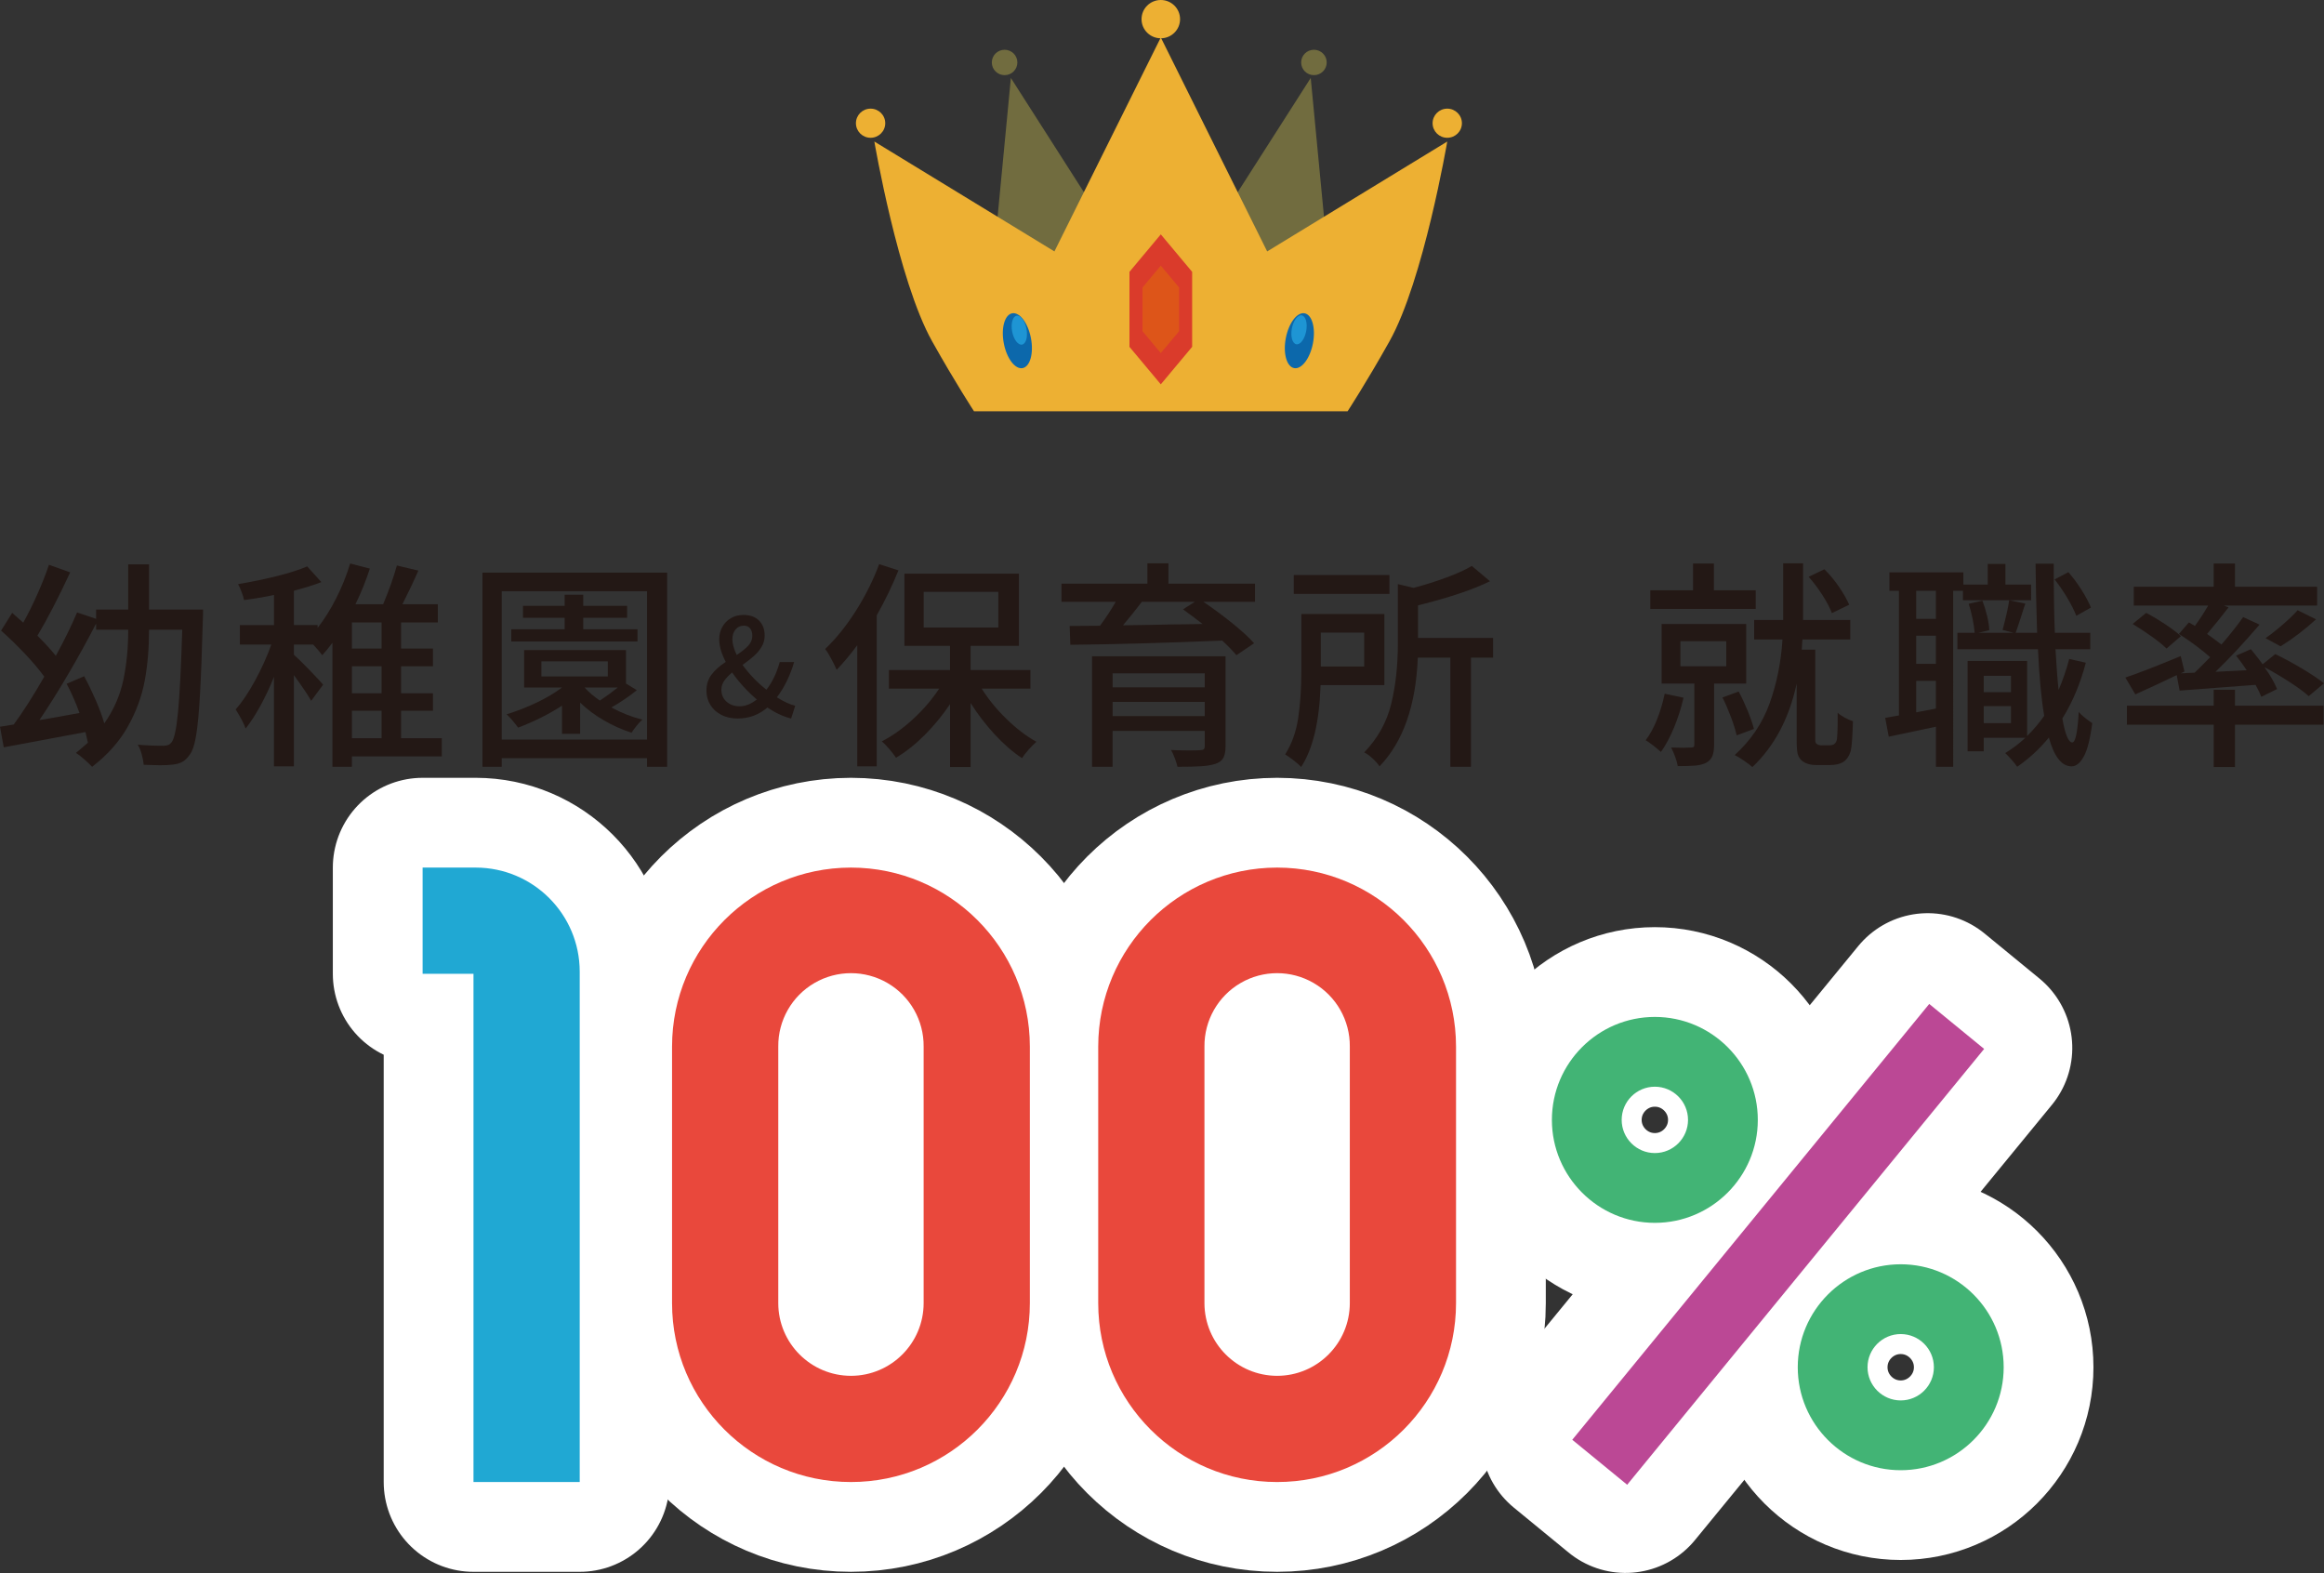 <?xml version="1.0" encoding="utf-8"?>
<!-- Generator: Adobe Illustrator 15.1.0, SVG Export Plug-In . SVG Version: 6.00 Build 0)  -->
<!DOCTYPE svg PUBLIC "-//W3C//DTD SVG 1.1//EN" "http://www.w3.org/Graphics/SVG/1.1/DTD/svg11.dtd">
<svg version="1.1" id="レイヤー_1" xmlns="http://www.w3.org/2000/svg" xmlns:xlink="http://www.w3.org/1999/xlink" x="0px"
	 y="0px" width="256.843px" height="173.87px" viewBox="0 0 256.843 173.87" enable-background="new 0 0 256.843 173.87"
	 xml:space="preserve">
<rect x="0" y="0" width="256.843" height="173.87" fill="#333333" stroke="none"/>
<g>
	<path fill="#231815" d="M22.442,67.363c0,0.555-0.009,0.93-0.025,1.126c-0.098,3.557-0.204,6.327-0.318,8.309
		c-0.114,1.982-0.257,3.484-0.428,4.503c-0.171,1.02-0.404,1.717-0.698,2.092c-0.245,0.359-0.51,0.62-0.795,0.783
		c-0.286,0.163-0.641,0.27-1.064,0.318c-0.359,0.049-0.84,0.073-1.444,0.073c-0.375,0-0.971-0.017-1.787-0.049
		c-0.033-0.343-0.106-0.727-0.22-1.15c-0.114-0.424-0.261-0.783-0.441-1.077c0.816,0.082,1.762,0.122,2.839,0.122
		c0.212,0,0.387-0.028,0.526-0.085s0.265-0.159,0.379-0.306c0.294-0.375,0.53-1.488,0.71-3.34c0.179-1.852,0.334-4.883,0.465-9.092
		h-3.671v0.049c0,2.007-0.159,3.872-0.478,5.593c-0.318,1.721-0.938,3.406-1.86,5.054c-0.922,1.648-2.239,3.132-3.953,4.454
		c-0.229-0.245-0.51-0.514-0.844-0.808s-0.648-0.539-0.942-0.734c0.294-0.229,0.734-0.603,1.322-1.125
		c-0.114-0.539-0.204-0.93-0.269-1.175l-9.031,1.688L0,80.31l1.517-0.245c1.044-1.419,2.17-3.182,3.377-5.287
		c-0.555-0.767-1.269-1.611-2.142-2.533c-0.873-0.922-1.75-1.774-2.631-2.558l1.224-1.958c0.75,0.652,1.158,1.011,1.224,1.077
		c0.539-0.963,1.065-2.023,1.579-3.182c0.514-1.159,0.934-2.227,1.261-3.206l2.349,0.832c-1.305,2.806-2.513,5.139-3.622,6.999
		c0.881,0.881,1.558,1.624,2.031,2.228c0.946-1.729,1.729-3.329,2.35-4.797l2.105,0.709v-1.027h3.548v-4.993h2.301v4.993H22.442z
		 M14.17,69.59h-3.548v-0.686c-0.93,1.811-1.95,3.663-3.06,5.556c-1.109,1.893-2.178,3.598-3.206,5.115l1.028-0.171
		c2.007-0.358,3.141-0.563,3.402-0.612c-0.392-1.093-0.865-2.17-1.419-3.23L9.3,74.73c0.457,0.849,0.885,1.734,1.285,2.655
		c0.4,0.922,0.714,1.774,0.942,2.558c1.044-1.501,1.746-3.1,2.105-4.797c0.358-1.697,0.538-3.532,0.538-5.507V69.59z"/>
	<path fill="#231815" d="M48.827,83.589h-9.936v1.15h-2.154V71.035c-0.424,0.571-0.799,1.028-1.125,1.37
		c-0.261-0.359-0.596-0.75-1.003-1.175h-2.129v1.126c0.359,0.31,0.93,0.869,1.713,1.677c0.783,0.808,1.289,1.35,1.518,1.627
		l-1.322,1.787c-0.31-0.571-0.946-1.518-1.909-2.839v10.083h-2.203v-9.888c-0.457,1.143-0.958,2.211-1.505,3.206
		c-0.547,0.996-1.089,1.828-1.627,2.497c-0.196-0.555-0.563-1.256-1.101-2.105c0.718-0.815,1.436-1.884,2.154-3.206
		c0.718-1.321,1.313-2.643,1.786-3.965h-3.475v-2.153h3.769v-3.329c-0.865,0.196-1.966,0.384-3.304,0.563
		c-0.049-0.245-0.139-0.539-0.269-0.881c-0.131-0.343-0.261-0.637-0.392-0.881c1.468-0.245,2.892-0.538,4.271-0.881
		s2.5-0.701,3.365-1.077l1.566,1.737c-0.8,0.31-1.811,0.628-3.035,0.955v3.793h2.619v0.318c0.75-0.962,1.44-2.063,2.068-3.304
		c0.628-1.24,1.138-2.512,1.53-3.818l2.178,0.563c-0.425,1.321-0.955,2.635-1.591,3.94h3.059c0.652-1.55,1.158-2.977,1.518-4.283
		l2.374,0.563c-0.474,1.093-1.061,2.333-1.762,3.72h3.916v2.007h-4.063v2.888h3.524v1.958h-3.524v2.985h3.524v1.934h-3.524v3.035
		h4.503V83.589z M42.17,71.671v-2.888h-3.279v2.888H42.17z M42.17,76.614v-2.985h-3.279v2.985H42.17z M38.891,78.548v3.035h3.279
		v-3.035H38.891z"/>
	<path fill="#231815" d="M53.323,63.276h20.411V84.74h-2.227v-0.955H55.452v0.955h-2.129V63.276z M55.452,81.729h16.055V65.332
		H55.452V81.729z M70.381,76.272c-0.865,0.702-1.803,1.338-2.814,1.909c1.109,0.604,2.251,1.053,3.426,1.346
		c-0.18,0.147-0.383,0.363-0.612,0.648c-0.229,0.286-0.424,0.551-0.587,0.796c-1.028-0.326-2.043-0.779-3.047-1.358
		c-1.003-0.579-1.88-1.236-2.631-1.97v3.451h-2.007v-3.108c-1.468,0.947-3.083,1.754-4.846,2.423
		c-0.49-0.652-0.914-1.142-1.273-1.468c1.142-0.359,2.248-0.791,3.316-1.297c1.068-0.506,2.002-1.061,2.802-1.665h-4.185v-4.136
		h11.258v3.695L70.381,76.272z M70.455,69.542v1.346h-13.95v-1.346h5.898v-1.272h-4.601v-1.322h4.601v-1.223h2.056v1.223h4.846
		v1.322h-4.846v1.272H70.455z M59.833,73.09v1.664h7.342V73.09H59.833z M64.63,76.002c0.424,0.474,0.979,0.947,1.664,1.42
		c0.718-0.473,1.378-0.955,1.982-1.444H64.63V76.002z"/>
	<path fill="#231815" d="M79.711,78.996c-0.52-0.27-0.922-0.637-1.208-1.102c-0.285-0.465-0.428-0.988-0.428-1.567
		c0-0.69,0.188-1.282,0.563-1.777s0.897-0.963,1.568-1.403c-0.48-0.93-0.72-1.76-0.72-2.49c0-0.5,0.113-0.956,0.337-1.365
		c0.225-0.41,0.54-0.735,0.945-0.975c0.405-0.24,0.872-0.36,1.402-0.36c0.73,0,1.302,0.208,1.717,0.623
		c0.415,0.415,0.623,0.968,0.623,1.658c0,0.45-0.112,0.862-0.337,1.237s-0.5,0.707-0.825,0.998c-0.325,0.29-0.753,0.625-1.283,1.005
		c0.7,0.98,1.58,1.896,2.64,2.745c0.65-0.84,1.14-1.86,1.47-3.06h1.59c-0.44,1.5-1.075,2.8-1.905,3.9
		c0.75,0.47,1.425,0.78,2.025,0.93l-0.45,1.41c-0.84-0.201-1.715-0.605-2.625-1.215c-0.94,0.81-2.035,1.215-3.285,1.215
		C80.836,79.401,80.231,79.266,79.711,78.996z M80.296,77.541c0.38,0.34,0.86,0.51,1.44,0.51c0.64,0,1.275-0.25,1.905-0.75
		c-1.07-0.92-1.98-1.915-2.73-2.985c-0.38,0.32-0.673,0.63-0.878,0.929c-0.205,0.301-0.307,0.625-0.307,0.976
		C79.727,76.761,79.916,77.201,80.296,77.541z M81.421,72.381c0.56-0.37,0.987-0.714,1.283-1.035
		c0.294-0.32,0.442-0.685,0.442-1.095c0-0.32-0.08-0.585-0.24-0.795c-0.16-0.21-0.395-0.315-0.705-0.315
		c-0.37,0-0.672,0.14-0.907,0.42c-0.235,0.28-0.353,0.64-0.353,1.08C80.941,71.142,81.101,71.721,81.421,72.381z"/>
	<path fill="#231815" d="M99.293,63.032c-0.669,1.664-1.469,3.32-2.398,4.968v16.691h-2.154V71.304
		c-0.734,0.996-1.493,1.901-2.276,2.716c-0.131-0.31-0.327-0.709-0.587-1.199c-0.261-0.49-0.49-0.857-0.686-1.102
		c1.191-1.126,2.317-2.521,3.377-4.185s1.925-3.394,2.594-5.188L99.293,63.032z M108.495,76.101c0.75,1.191,1.668,2.313,2.754,3.365
		c1.084,1.052,2.182,1.889,3.291,2.508c-0.277,0.245-0.57,0.543-0.881,0.894s-0.547,0.656-0.709,0.917
		c-1.012-0.668-2.016-1.542-3.011-2.618s-1.885-2.235-2.668-3.476v7.073h-2.276v-6.951c-0.832,1.24-1.766,2.378-2.802,3.414
		c-1.036,1.037-2.092,1.873-3.169,2.509c-0.196-0.293-0.445-0.617-0.746-0.967c-0.302-0.351-0.575-0.632-0.82-0.844
		c1.175-0.604,2.325-1.423,3.451-2.459c1.125-1.036,2.088-2.158,2.888-3.365h-5.556v-2.056h6.755v-2.668h-5.042v-7.978h12.652v7.978
		h-5.335v2.668h6.608v2.056H108.495z M102.083,65.406v3.94h8.248v-3.94H102.083z"/>
	<path fill="#231815" d="M132.999,66.507c1.109,0.75,2.178,1.542,3.205,2.374c1.028,0.832,1.828,1.566,2.398,2.203l-1.957,1.321
		c-0.425-0.505-0.947-1.044-1.566-1.615c-6.331,0.261-11.928,0.416-16.789,0.465l-0.074-2.081l3.354-0.024
		c0.686-0.93,1.264-1.811,1.738-2.643h-5.996V64.5h9.495v-2.251h2.325V64.5h9.568v2.007H132.999z M135.446,82.464
		c0,0.571-0.086,1.007-0.258,1.309c-0.171,0.302-0.469,0.518-0.893,0.648c-0.408,0.13-0.918,0.216-1.529,0.257
		c-0.612,0.041-1.49,0.061-2.631,0.061c-0.066-0.278-0.164-0.592-0.295-0.942c-0.131-0.351-0.269-0.657-0.416-0.917
		c0.441,0.032,1.086,0.049,1.934,0.049c0.701,0,1.109-0.009,1.225-0.024c0.211,0,0.357-0.033,0.439-0.099
		c0.082-0.064,0.123-0.187,0.123-0.367v-1.664h-10.182v3.965h-2.275V72.527h14.758V82.464z M133.146,74.412h-10.182v1.542h10.182
		V74.412z M122.964,79.135h10.182v-1.566h-10.182V79.135z M126.194,66.507c-0.619,0.816-1.313,1.681-2.08,2.594
		c2.496-0.033,4.324-0.065,5.482-0.098c0.734,0,1.836-0.016,3.304-0.049c-0.604-0.473-1.321-1.011-2.153-1.615l1.297-0.832H126.194z
		"/>
	<path fill="#231815" d="M145.947,75.709c-0.13,4.046-0.849,7.065-2.153,9.055c-0.164-0.196-0.438-0.44-0.82-0.734
		c-0.383-0.293-0.697-0.514-0.941-0.661c0.734-1.158,1.215-2.504,1.443-4.038s0.343-3.23,0.343-5.09v-6.388h9.178v7.856H145.947z
		 M153.559,63.545v2.081h-10.572v-2.081H153.559z M150.769,69.909h-4.797v3.745h4.797V69.909z M165.013,72.674h-2.447V84.74h-2.276
		V72.674h-3.598c-0.212,5.303-1.624,9.308-4.233,12.017c-0.164-0.261-0.416-0.551-0.76-0.869c-0.342-0.318-0.652-0.543-0.93-0.673
		c1.501-1.566,2.496-3.357,2.986-5.372c0.489-2.015,0.734-4.23,0.734-6.645v-6.583l1.737,0.416c1.288-0.342,2.505-0.726,3.646-1.15
		s2.071-0.848,2.79-1.273l2.007,1.689c-1.844,0.914-4.495,1.803-7.954,2.667v3.598h8.297V72.674z"/>
	<path fill="#231815" d="M186.06,77.104c-0.262,1.142-0.611,2.243-1.053,3.304c-0.44,1.061-0.922,1.958-1.443,2.692
		c-0.213-0.196-0.49-0.428-0.832-0.698c-0.344-0.27-0.629-0.469-0.857-0.6c0.474-0.62,0.89-1.378,1.248-2.276
		c0.359-0.897,0.645-1.852,0.857-2.863L186.06,77.104z M194.038,65.234v2.056h-11.65v-2.056h4.725v-2.961h2.301v2.961H194.038z
		 M189.437,82.292c0,0.538-0.064,0.962-0.195,1.272s-0.359,0.555-0.686,0.734c-0.326,0.163-0.722,0.265-1.188,0.306
		c-0.465,0.041-1.113,0.061-1.945,0.061c-0.049-0.293-0.143-0.632-0.281-1.015c-0.139-0.384-0.289-0.731-0.453-1.041l1.371,0.024
		l0.832-0.024c0.146,0,0.244-0.024,0.293-0.073c0.05-0.049,0.074-0.138,0.074-0.269v-6.73h-3.622v-6.583h9.349v6.583h-3.549V82.292z
		 M185.717,70.863v2.766h5.065v-2.766H185.717z M191.933,81.264c-0.131-0.571-0.342-1.249-0.636-2.031
		c-0.294-0.783-0.604-1.501-0.931-2.154l1.787-0.661c0.343,0.636,0.674,1.342,0.991,2.117c0.318,0.775,0.551,1.448,0.698,2.019
		L191.933,81.264z M202.114,82.366c0.293,0,0.498-0.049,0.611-0.147c0.18-0.146,0.277-0.343,0.294-0.587
		c0.065-0.686,0.09-1.64,0.073-2.864c0.196,0.18,0.457,0.359,0.783,0.539c0.326,0.18,0.629,0.31,0.906,0.392
		c-0.017,0.668-0.045,1.318-0.086,1.946s-0.094,1.081-0.159,1.358c-0.18,0.571-0.465,0.979-0.856,1.224
		c-0.375,0.212-0.857,0.318-1.443,0.318h-1.494c-0.701,0-1.248-0.171-1.639-0.514c-0.213-0.195-0.355-0.437-0.429-0.722
		c-0.073-0.286-0.11-0.771-0.11-1.457v-6.314c-0.832,3.851-2.464,6.926-4.895,9.227c-0.244-0.212-0.563-0.453-0.955-0.722
		c-0.391-0.269-0.726-0.469-1.003-0.599c1.794-1.632,3.083-3.541,3.866-5.727c0.783-2.186,1.257-4.536,1.42-7.048h-3.133v-2.154
		h3.207v-6.265h2.202v6.265h5.213v2.154h-5.286l-0.074,1.125h1.493v10.01c0,0.212,0.058,0.351,0.171,0.416
		c0.147,0.098,0.318,0.147,0.515,0.147H202.114z M202.457,67.755c-0.212-0.571-0.56-1.231-1.04-1.982
		c-0.482-0.75-0.992-1.427-1.529-2.031l1.736-0.832c0.572,0.555,1.105,1.195,1.604,1.921s0.877,1.391,1.139,1.995L202.457,67.755z"
		/>
	<path fill="#231815" d="M224.476,66.335h-7.537v-1.052h-1.077V84.74h-1.909v-4.43l-5.213,1.101l-0.392-2.08l1.518-0.269V65.283
		h-1.053v-2.031h8.175v1.346h2.691v-2.276h1.958v2.276h2.839V66.335z M213.952,68.391v-3.107h-2.178v3.107H213.952z M213.952,73.359
		v-3.108h-2.178v3.108H213.952z M211.774,78.719l2.178-0.416v-3.059h-2.178V78.719z M230.521,73.237
		c-0.604,2.3-1.469,4.356-2.594,6.167c0.31,1.762,0.677,2.643,1.102,2.643c0.342,0,0.578-1.125,0.709-3.377
		c0.213,0.293,0.71,0.709,1.493,1.248c-0.229,1.746-0.542,2.978-0.942,3.695s-0.844,1.077-1.334,1.077
		c-1.093,0-1.934-1.061-2.521-3.182c-1.012,1.24-2.178,2.316-3.499,3.23c-0.115-0.18-0.314-0.433-0.6-0.759
		c-0.286-0.327-0.527-0.579-0.723-0.759c0.783-0.473,1.525-1.035,2.227-1.688h-4.601v1.493h-1.786v-9.985h6.583v8.297
		c0.734-0.734,1.362-1.477,1.885-2.227c-0.327-1.958-0.556-4.414-0.686-7.367h-8.908v-1.811h1.909
		c-0.033-0.44-0.11-0.962-0.232-1.566c-0.123-0.603-0.266-1.15-0.429-1.64l1.518-0.343c0.196,0.506,0.367,1.061,0.514,1.665
		c0.147,0.604,0.229,1.134,0.245,1.59l-1.199,0.294h3.891l-1.223-0.318c0.357-1.322,0.604-2.415,0.734-3.28l1.785,0.367
		c-0.081,0.212-0.236,0.685-0.465,1.419c-0.31,0.963-0.514,1.566-0.611,1.811h2.374c-0.099-3.067-0.155-5.612-0.171-7.636h2.006
		c0,3.117,0.041,5.662,0.123,7.636h3.916v1.811h-3.843c0.114,2.007,0.229,3.508,0.343,4.503c0.457-1.061,0.848-2.203,1.175-3.426
		L230.521,73.237z M222.249,74.681h-3.011v1.811h3.011V74.681z M219.238,79.918h3.011v-1.884h-3.011V79.918z M229.469,68.049
		c-0.229-0.588-0.567-1.256-1.017-2.007c-0.448-0.75-0.909-1.419-1.382-2.007l1.517-0.808c0.506,0.572,0.992,1.224,1.457,1.958
		c0.465,0.734,0.811,1.387,1.04,1.958L229.469,68.049z"/>
	<path fill="#231815" d="M240.567,74.607c-1.453,0.702-2.979,1.412-4.576,2.129l-1.102-1.86c1.288-0.424,3.328-1.215,6.118-2.374
		l0.416,1.713l-0.416,0.195l1.542-0.073c0.538-0.522,1.109-1.093,1.713-1.713c-0.963-0.848-2.113-1.705-3.451-2.569l1.102-1.273
		l0.66,0.392c0.522-0.718,1.012-1.468,1.469-2.251h-8.223v-2.08h8.835v-2.57h2.35v2.57h9.079v2.08H245.78l0.514,0.196
		c-0.719,0.946-1.51,1.925-2.374,2.937c0.571,0.408,1.102,0.799,1.591,1.174c1.044-1.223,1.844-2.235,2.398-3.035l1.811,0.833
		c-1.746,2.039-3.369,3.777-4.869,5.213l3.45-0.172c-0.343-0.522-0.734-1.06-1.175-1.615l1.64-0.71
		c0.637,0.783,1.068,1.338,1.298,1.664l1.395-1.125c0.945,0.457,1.934,0.991,2.961,1.603c1.028,0.612,1.836,1.154,2.424,1.627
		l-1.689,1.419c-0.506-0.457-1.22-0.983-2.141-1.579c-0.923-0.595-1.84-1.138-2.754-1.627c0.652,0.914,1.117,1.722,1.395,2.423
		l-1.737,0.856c-0.131-0.342-0.343-0.783-0.636-1.321c-1.502,0.114-2.962,0.225-4.381,0.33c-1.42,0.106-2.758,0.208-4.014,0.306
		L240.567,74.607z M247.004,76.223v1.762h9.789v2.105h-9.789v4.674h-2.35V80.09h-9.594v-2.105h9.594v-1.762H247.004z M237.19,67.73
		c0.685,0.359,1.395,0.783,2.129,1.273c0.734,0.489,1.305,0.922,1.713,1.297l-1.591,1.371c-0.376-0.375-0.918-0.816-1.628-1.322
		c-0.709-0.505-1.416-0.97-2.117-1.395L237.19,67.73z M250.381,70.521c0.587-0.408,1.22-0.905,1.897-1.493
		c0.676-0.587,1.227-1.118,1.651-1.591l2.031,1.003c-1.224,1.125-2.529,2.121-3.915,2.986L250.381,70.521z"/>
</g>
<g>
	<polyline fill="#716C3F" points="109.405,32.812 111.72,8.616 125.697,30.479 109.868,32.812 	"/>
	<polyline fill="#716C3F" points="147.173,32.812 144.858,8.616 130.881,30.479 146.71,32.812 	"/>
	<path fill="#EDB033" d="M140.045,27.785L128.289,4.14l-11.757,23.645L96.631,15.641c0,0,2.623,15.364,6.387,22.081
		c2.582,4.606,4.628,7.728,4.628,7.728h20.643h20.643c0,0,2.046-3.122,4.628-7.728c3.765-6.716,6.387-22.081,6.387-22.081
		L140.045,27.785z"/>
	<ellipse fill="#EDB033" cx="96.215" cy="13.616" rx="1.62" ry="1.61"/>
	<ellipse fill="#716C3F" cx="111.025" cy="6.902" rx="1.412" ry="1.403"/>
	<ellipse fill="#716C3F" cx="145.213" cy="6.902" rx="1.412" ry="1.403"/>
	<ellipse fill="#EDB033" cx="159.947" cy="13.616" rx="1.62" ry="1.61"/>
	<ellipse fill="#EDB033" cx="128.289" cy="2.116" rx="2.129" ry="2.116"/>
	<polygon fill="#DA3B2B" points="124.825,30.042 124.825,38.329 128.289,42.472 131.753,38.329 131.753,30.042 128.289,25.899 	"/>
	<polygon fill="#DD5519" points="126.269,31.769 126.269,36.602 128.289,39.019 130.31,36.602 130.31,31.769 128.289,29.352 	"/>
	<path fill="#0C68AB" d="M113.938,37.369c0.319,1.672-0.093,3.154-0.922,3.311c-0.829,0.156-1.76-1.072-2.079-2.745
		c-0.32-1.672,0.093-3.155,0.922-3.312C112.687,34.468,113.618,35.697,113.938,37.369z"/>
	
		<ellipse transform="matrix(0.983 -0.186 0.186 0.983 -4.821 21.533)" fill="#1E95D4" cx="112.595" cy="36.517" rx="0.805" ry="1.625"/>
	<path fill="#0C68AB" d="M142.104,37.369c-0.32,1.672,0.093,3.154,0.922,3.311c0.828,0.156,1.76-1.072,2.078-2.745
		c0.32-1.672-0.092-3.155-0.922-3.312C143.354,34.468,142.424,35.697,142.104,37.369z"/>
	
		<ellipse transform="matrix(-0.983 -0.186 0.186 -0.983 277.936 99.053)" fill="#1E95D4" cx="143.604" cy="36.517" rx="0.805" ry="1.625"/>
</g>
<g>
	<g>
		
			<path fill="#FFFFFF" stroke="#FFFFFF" stroke-width="19.843" stroke-linecap="round" stroke-linejoin="round" stroke-miterlimit="10" d="
			M52.575,95.877h-5.87v11.739h5.623v56.164h11.74v-56.41C64.061,101.025,58.919,95.884,52.575,95.877"/>
	</g>
	<g>
		
			<path fill="#FFFFFF" stroke="#FFFFFF" stroke-width="19.843" stroke-linecap="round" stroke-linejoin="round" stroke-miterlimit="10" d="
			M94.045,95.877c-10.915,0.012-19.76,8.856-19.772,19.771v28.358c0,10.921,8.853,19.773,19.772,19.773s19.772-8.853,19.772-19.773
			v-28.358C113.805,104.734,104.959,95.889,94.045,95.877 M94.045,152.041c-4.434-0.004-8.027-3.598-8.033-8.031V115.65
			c-0.026-2.887,1.499-5.566,3.995-7.018s5.579-1.451,8.074,0c2.496,1.451,4.021,4.131,3.996,7.018v28.359
			C102.072,148.443,98.479,152.037,94.045,152.041"/>
	</g>
	<g>
		
			<path fill="#FFFFFF" stroke="#FFFFFF" stroke-width="19.843" stroke-linecap="round" stroke-linejoin="round" stroke-miterlimit="10" d="
			M141.145,95.877c-10.915,0.012-19.761,8.856-19.772,19.771v28.358c0,10.921,8.853,19.773,19.772,19.773
			c10.919,0,19.772-8.853,19.772-19.773v-28.358C160.904,104.734,152.06,95.889,141.145,95.877 M141.146,152.041
			c-4.435-0.004-8.027-3.598-8.033-8.031V115.65c-0.026-2.887,1.499-5.566,3.995-7.018s5.579-1.451,8.074,0
			c2.496,1.451,4.021,4.131,3.995,7.018v28.359C149.172,148.443,145.579,152.037,141.146,152.041"/>
	</g>
	<g>
		
			<path fill="#FFFFFF" stroke="#FFFFFF" stroke-width="19.843" stroke-linecap="round" stroke-linejoin="round" stroke-miterlimit="10" d="
			M182.89,120.091c-2.021,0-3.666,1.645-3.666,3.667c0,2.021,1.645,3.667,3.666,3.667s3.667-1.646,3.667-3.667
			C186.557,121.736,184.911,120.091,182.89,120.091z M182.89,135.136c-6.273,0-11.378-5.104-11.378-11.377
			c0-6.275,5.104-11.379,11.378-11.379c6.275,0,11.379,5.104,11.379,11.379C194.269,130.033,189.164,135.136,182.89,135.136z"/>
		
			<path fill="#FFFFFF" stroke="#FFFFFF" stroke-width="19.843" stroke-linecap="round" stroke-linejoin="round" stroke-miterlimit="10" d="
			M210.063,147.427c-2.022,0-3.668,1.645-3.668,3.666c0,2.023,1.646,3.668,3.668,3.668c2.021,0,3.666-1.645,3.666-3.668
			C213.729,149.072,212.085,147.427,210.063,147.427L210.063,147.427z M210.063,162.472c-6.275,0-11.379-5.104-11.379-11.379
			s5.104-11.379,11.379-11.379c6.273,0,11.379,5.104,11.379,11.379C221.442,157.369,216.337,162.472,210.063,162.472
			L210.063,162.472z"/>
		
			<rect x="192.563" y="106.283" transform="matrix(0.773 0.634 -0.634 0.773 131.576 -93.408)" fill="#FFFFFF" stroke="#FFFFFF" stroke-width="19.843" stroke-linecap="round" stroke-linejoin="round" stroke-miterlimit="10" width="7.84" height="62.225"/>
	</g>
</g>
<g>
	<g>
		<path fill="#20A8D3" d="M52.576,95.876h-5.87v11.74h5.623v56.164h11.74V107.37C64.061,101.025,58.919,95.884,52.576,95.876"/>
	</g>
	<g>
		<path fill="#E9483C" d="M94.045,95.876c-10.915,0.012-19.76,8.857-19.772,19.773v28.358c0,10.92,8.853,19.772,19.772,19.772
			c10.919,0,19.772-8.853,19.772-19.772V115.65C113.806,104.734,104.96,95.888,94.045,95.876 M94.046,152.042
			c-4.434-0.006-8.027-3.599-8.033-8.032V115.65c-0.026-2.887,1.499-5.566,3.995-7.018s5.579-1.451,8.075,0
			c2.496,1.451,4.021,4.131,3.995,7.018v28.359C102.073,148.443,98.479,152.037,94.046,152.042"/>
	</g>
	<g>
		<path fill="#E9483C" d="M141.145,95.876c-10.915,0.012-19.76,8.857-19.772,19.773v28.358c0,10.92,8.854,19.772,19.772,19.772
			c10.92,0,19.772-8.853,19.772-19.772V115.65C160.905,104.734,152.06,95.888,141.145,95.876 M141.146,152.042
			c-4.434-0.006-8.027-3.599-8.033-8.032V115.65c-0.025-2.887,1.5-5.566,3.996-7.018s5.578-1.451,8.074,0s4.021,4.131,3.995,7.018
			v28.359C149.173,148.443,145.579,152.037,141.146,152.042"/>
	</g>
	<g>
		<path fill="#42B475" d="M182.89,120.091c-2.021,0-3.666,1.645-3.666,3.667s1.645,3.667,3.666,3.667
			c2.022,0,3.667-1.645,3.667-3.667S184.912,120.091,182.89,120.091z M182.89,135.136c-6.273,0-11.378-5.104-11.378-11.377
			c0-6.275,5.104-11.379,11.378-11.379c6.275,0,11.379,5.104,11.379,11.379C194.269,130.033,189.164,135.136,182.89,135.136z"/>
		<path fill="#42B475" d="M210.063,147.426c-2.022,0-3.668,1.646-3.668,3.667c0,2.022,1.646,3.668,3.668,3.668
			c2.021,0,3.666-1.646,3.666-3.668C213.729,149.072,212.085,147.426,210.063,147.426z M210.063,162.472
			c-6.275,0-11.379-5.105-11.379-11.379c0-6.274,5.104-11.379,11.379-11.379c6.273,0,11.379,5.104,11.379,11.379
			S216.337,162.472,210.063,162.472z"/>
		
			<rect x="192.564" y="106.282" transform="matrix(0.774 0.634 -0.634 0.774 131.553 -93.402)" fill="#BB4895" width="7.839" height="62.226"/>
	</g>
</g>
</svg>
